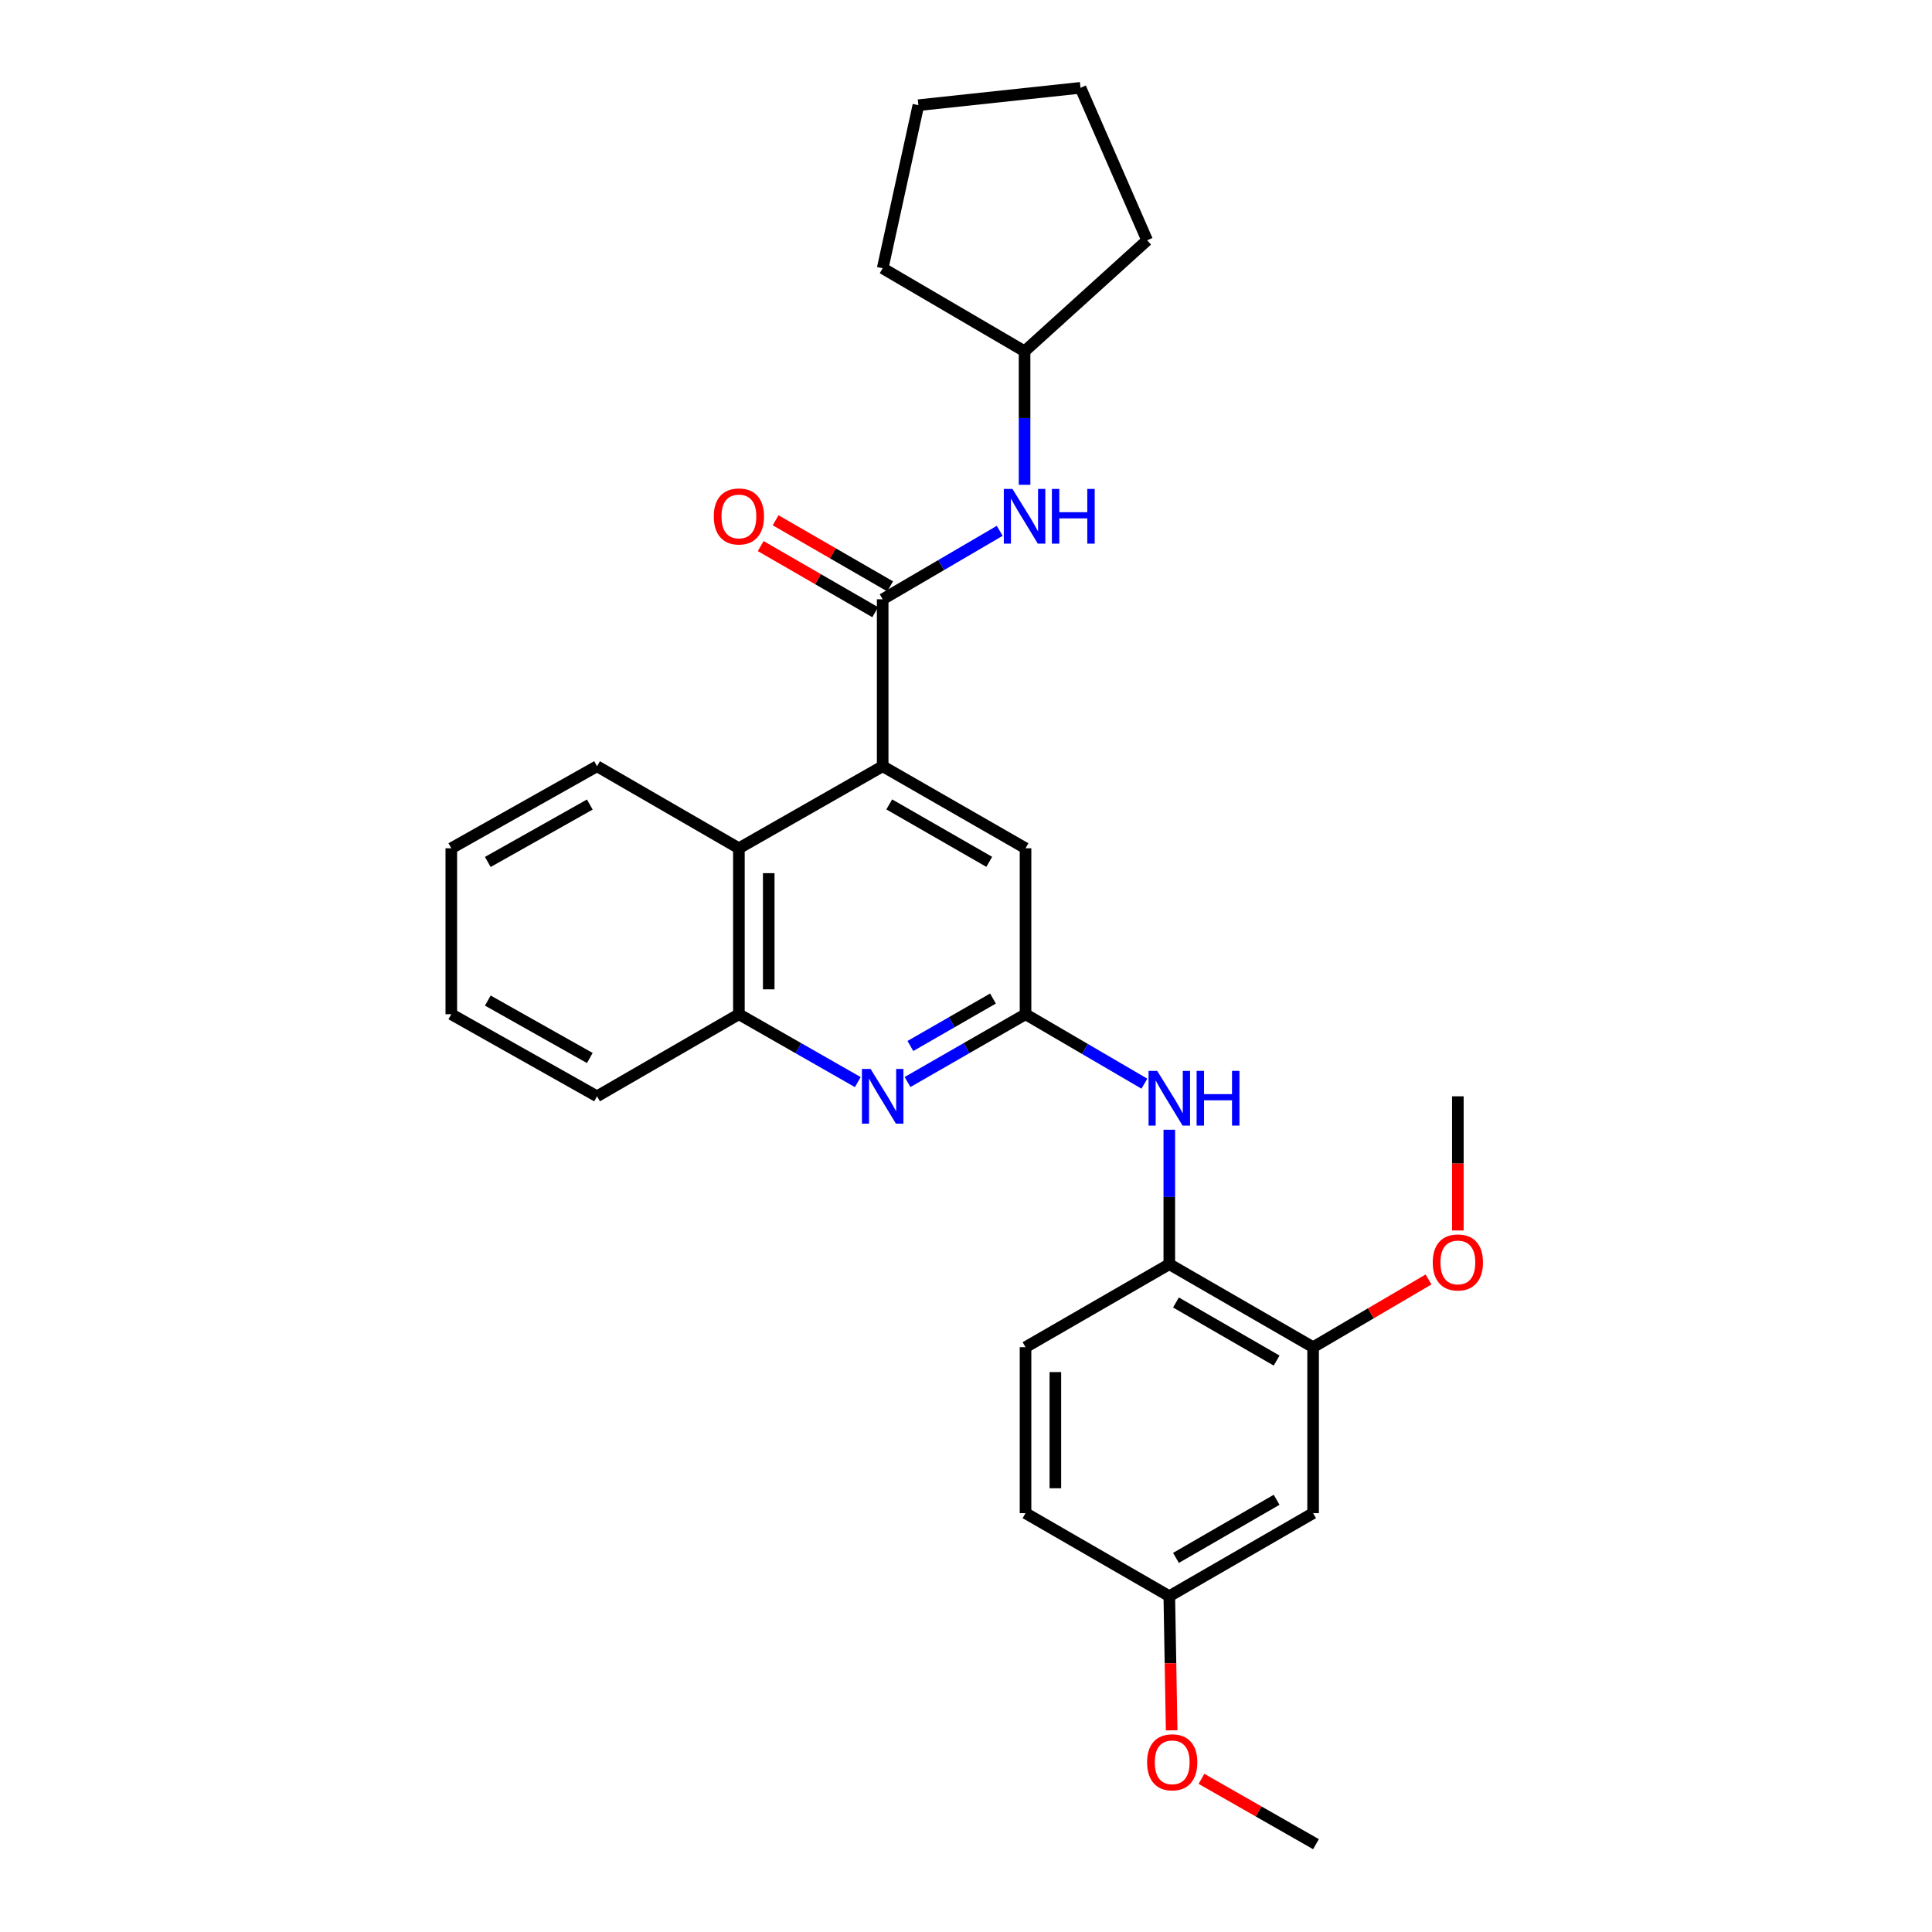 <?xml version='1.0' encoding='iso-8859-1'?>
<svg version='1.1' baseProfile='full'
              xmlns='http://www.w3.org/2000/svg'
                      xmlns:rdkit='http://www.rdkit.org/xml'
                      xmlns:xlink='http://www.w3.org/1999/xlink'
                  xml:space='preserve'
width='1000px' height='1000px' viewBox='0 0 1000 1000'>
<!-- END OF HEADER -->
<rect style='opacity:1.0;fill:#FFFFFF;stroke:none' width='1000' height='1000' x='0' y='0'> </rect>
<path class='bond-0' d='M 456.873,310.186 L 456.873,396.605' style='fill:none;fill-rule:evenodd;stroke:#000000;stroke-width:6px;stroke-linecap:butt;stroke-linejoin:miter;stroke-opacity:1' />
<path class='bond-6' d='M 456.873,310.186 L 487.16,292.47' style='fill:none;fill-rule:evenodd;stroke:#000000;stroke-width:6px;stroke-linecap:butt;stroke-linejoin:miter;stroke-opacity:1' />
<path class='bond-6' d='M 487.16,292.47 L 517.447,274.755' style='fill:none;fill-rule:evenodd;stroke:#0000FF;stroke-width:6px;stroke-linecap:butt;stroke-linejoin:miter;stroke-opacity:1' />
<path class='bond-11' d='M 460.732,303.5 L 431.096,286.393' style='fill:none;fill-rule:evenodd;stroke:#000000;stroke-width:6px;stroke-linecap:butt;stroke-linejoin:miter;stroke-opacity:1' />
<path class='bond-11' d='M 431.096,286.393 L 401.461,269.287' style='fill:none;fill-rule:evenodd;stroke:#FF0000;stroke-width:6px;stroke-linecap:butt;stroke-linejoin:miter;stroke-opacity:1' />
<path class='bond-11' d='M 453.013,316.872 L 423.378,299.765' style='fill:none;fill-rule:evenodd;stroke:#000000;stroke-width:6px;stroke-linecap:butt;stroke-linejoin:miter;stroke-opacity:1' />
<path class='bond-11' d='M 423.378,299.765 L 393.742,282.659' style='fill:none;fill-rule:evenodd;stroke:#FF0000;stroke-width:6px;stroke-linecap:butt;stroke-linejoin:miter;stroke-opacity:1' />
<path class='bond-3' d='M 456.873,396.605 L 382.453,439.065' style='fill:none;fill-rule:evenodd;stroke:#000000;stroke-width:6px;stroke-linecap:butt;stroke-linejoin:miter;stroke-opacity:1' />
<path class='bond-8' d='M 456.873,396.605 L 530.812,439.065' style='fill:none;fill-rule:evenodd;stroke:#000000;stroke-width:6px;stroke-linecap:butt;stroke-linejoin:miter;stroke-opacity:1' />
<path class='bond-8' d='M 460.275,416.363 L 512.032,446.085' style='fill:none;fill-rule:evenodd;stroke:#000000;stroke-width:6px;stroke-linecap:butt;stroke-linejoin:miter;stroke-opacity:1' />
<path class='bond-1' d='M 530.812,524.969 L 530.812,439.065' style='fill:none;fill-rule:evenodd;stroke:#000000;stroke-width:6px;stroke-linecap:butt;stroke-linejoin:miter;stroke-opacity:1' />
<path class='bond-2' d='M 530.812,524.969 L 500.278,542.51' style='fill:none;fill-rule:evenodd;stroke:#000000;stroke-width:6px;stroke-linecap:butt;stroke-linejoin:miter;stroke-opacity:1' />
<path class='bond-2' d='M 500.278,542.51 L 469.744,560.051' style='fill:none;fill-rule:evenodd;stroke:#0000FF;stroke-width:6px;stroke-linecap:butt;stroke-linejoin:miter;stroke-opacity:1' />
<path class='bond-2' d='M 513.961,516.844 L 492.587,529.123' style='fill:none;fill-rule:evenodd;stroke:#000000;stroke-width:6px;stroke-linecap:butt;stroke-linejoin:miter;stroke-opacity:1' />
<path class='bond-2' d='M 492.587,529.123 L 471.213,541.401' style='fill:none;fill-rule:evenodd;stroke:#0000FF;stroke-width:6px;stroke-linecap:butt;stroke-linejoin:miter;stroke-opacity:1' />
<path class='bond-4' d='M 530.812,524.969 L 561.574,542.939' style='fill:none;fill-rule:evenodd;stroke:#000000;stroke-width:6px;stroke-linecap:butt;stroke-linejoin:miter;stroke-opacity:1' />
<path class='bond-4' d='M 561.574,542.939 L 592.337,560.909' style='fill:none;fill-rule:evenodd;stroke:#0000FF;stroke-width:6px;stroke-linecap:butt;stroke-linejoin:miter;stroke-opacity:1' />
<path class='bond-28' d='M 443.99,560.093 L 413.222,542.531' style='fill:none;fill-rule:evenodd;stroke:#0000FF;stroke-width:6px;stroke-linecap:butt;stroke-linejoin:miter;stroke-opacity:1' />
<path class='bond-28' d='M 413.222,542.531 L 382.453,524.969' style='fill:none;fill-rule:evenodd;stroke:#000000;stroke-width:6px;stroke-linecap:butt;stroke-linejoin:miter;stroke-opacity:1' />
<path class='bond-5' d='M 382.453,439.065 L 382.453,524.969' style='fill:none;fill-rule:evenodd;stroke:#000000;stroke-width:6px;stroke-linecap:butt;stroke-linejoin:miter;stroke-opacity:1' />
<path class='bond-5' d='M 397.893,451.95 L 397.893,512.084' style='fill:none;fill-rule:evenodd;stroke:#000000;stroke-width:6px;stroke-linecap:butt;stroke-linejoin:miter;stroke-opacity:1' />
<path class='bond-18' d='M 382.453,439.065 L 309.02,396.605' style='fill:none;fill-rule:evenodd;stroke:#000000;stroke-width:6px;stroke-linecap:butt;stroke-linejoin:miter;stroke-opacity:1' />
<path class='bond-7' d='M 605.231,584.748 L 605.231,619.547' style='fill:none;fill-rule:evenodd;stroke:#0000FF;stroke-width:6px;stroke-linecap:butt;stroke-linejoin:miter;stroke-opacity:1' />
<path class='bond-7' d='M 605.231,619.547 L 605.231,654.346' style='fill:none;fill-rule:evenodd;stroke:#000000;stroke-width:6px;stroke-linecap:butt;stroke-linejoin:miter;stroke-opacity:1' />
<path class='bond-19' d='M 382.453,524.969 L 309.02,567.446' style='fill:none;fill-rule:evenodd;stroke:#000000;stroke-width:6px;stroke-linecap:butt;stroke-linejoin:miter;stroke-opacity:1' />
<path class='bond-14' d='M 530.314,250.934 L 530.314,216.378' style='fill:none;fill-rule:evenodd;stroke:#0000FF;stroke-width:6px;stroke-linecap:butt;stroke-linejoin:miter;stroke-opacity:1' />
<path class='bond-14' d='M 530.314,216.378 L 530.314,181.822' style='fill:none;fill-rule:evenodd;stroke:#000000;stroke-width:6px;stroke-linecap:butt;stroke-linejoin:miter;stroke-opacity:1' />
<path class='bond-9' d='M 605.231,654.346 L 679.659,697.303' style='fill:none;fill-rule:evenodd;stroke:#000000;stroke-width:6px;stroke-linecap:butt;stroke-linejoin:miter;stroke-opacity:1' />
<path class='bond-9' d='M 608.677,674.162 L 660.777,704.231' style='fill:none;fill-rule:evenodd;stroke:#000000;stroke-width:6px;stroke-linecap:butt;stroke-linejoin:miter;stroke-opacity:1' />
<path class='bond-12' d='M 605.231,654.346 L 530.812,697.303' style='fill:none;fill-rule:evenodd;stroke:#000000;stroke-width:6px;stroke-linecap:butt;stroke-linejoin:miter;stroke-opacity:1' />
<path class='bond-10' d='M 679.659,697.303 L 679.659,783.207' style='fill:none;fill-rule:evenodd;stroke:#000000;stroke-width:6px;stroke-linecap:butt;stroke-linejoin:miter;stroke-opacity:1' />
<path class='bond-16' d='M 679.659,697.303 L 709.536,679.777' style='fill:none;fill-rule:evenodd;stroke:#000000;stroke-width:6px;stroke-linecap:butt;stroke-linejoin:miter;stroke-opacity:1' />
<path class='bond-16' d='M 709.536,679.777 L 739.413,662.251' style='fill:none;fill-rule:evenodd;stroke:#FF0000;stroke-width:6px;stroke-linecap:butt;stroke-linejoin:miter;stroke-opacity:1' />
<path class='bond-31' d='M 679.659,783.207 L 605.231,826.181' style='fill:none;fill-rule:evenodd;stroke:#000000;stroke-width:6px;stroke-linecap:butt;stroke-linejoin:miter;stroke-opacity:1' />
<path class='bond-31' d='M 660.775,776.283 L 608.675,806.364' style='fill:none;fill-rule:evenodd;stroke:#000000;stroke-width:6px;stroke-linecap:butt;stroke-linejoin:miter;stroke-opacity:1' />
<path class='bond-15' d='M 530.812,697.303 L 530.812,783.207' style='fill:none;fill-rule:evenodd;stroke:#000000;stroke-width:6px;stroke-linecap:butt;stroke-linejoin:miter;stroke-opacity:1' />
<path class='bond-15' d='M 546.251,710.188 L 546.251,770.322' style='fill:none;fill-rule:evenodd;stroke:#000000;stroke-width:6px;stroke-linecap:butt;stroke-linejoin:miter;stroke-opacity:1' />
<path class='bond-13' d='M 605.231,826.181 L 530.812,783.207' style='fill:none;fill-rule:evenodd;stroke:#000000;stroke-width:6px;stroke-linecap:butt;stroke-linejoin:miter;stroke-opacity:1' />
<path class='bond-17' d='M 605.231,826.181 L 605.838,860.9' style='fill:none;fill-rule:evenodd;stroke:#000000;stroke-width:6px;stroke-linecap:butt;stroke-linejoin:miter;stroke-opacity:1' />
<path class='bond-17' d='M 605.838,860.9 L 606.445,895.618' style='fill:none;fill-rule:evenodd;stroke:#FF0000;stroke-width:6px;stroke-linecap:butt;stroke-linejoin:miter;stroke-opacity:1' />
<path class='bond-22' d='M 530.314,181.822 L 593.754,124.377' style='fill:none;fill-rule:evenodd;stroke:#000000;stroke-width:6px;stroke-linecap:butt;stroke-linejoin:miter;stroke-opacity:1' />
<path class='bond-23' d='M 530.314,181.822 L 456.873,138.848' style='fill:none;fill-rule:evenodd;stroke:#000000;stroke-width:6px;stroke-linecap:butt;stroke-linejoin:miter;stroke-opacity:1' />
<path class='bond-20' d='M 754.585,636.883 L 754.585,602.164' style='fill:none;fill-rule:evenodd;stroke:#FF0000;stroke-width:6px;stroke-linecap:butt;stroke-linejoin:miter;stroke-opacity:1' />
<path class='bond-20' d='M 754.585,602.164 L 754.585,567.446' style='fill:none;fill-rule:evenodd;stroke:#000000;stroke-width:6px;stroke-linecap:butt;stroke-linejoin:miter;stroke-opacity:1' />
<path class='bond-21' d='M 621.874,920.725 L 651.513,937.635' style='fill:none;fill-rule:evenodd;stroke:#FF0000;stroke-width:6px;stroke-linecap:butt;stroke-linejoin:miter;stroke-opacity:1' />
<path class='bond-21' d='M 651.513,937.635 L 681.152,954.545' style='fill:none;fill-rule:evenodd;stroke:#000000;stroke-width:6px;stroke-linecap:butt;stroke-linejoin:miter;stroke-opacity:1' />
<path class='bond-24' d='M 309.02,396.605 L 233.597,439.065' style='fill:none;fill-rule:evenodd;stroke:#000000;stroke-width:6px;stroke-linecap:butt;stroke-linejoin:miter;stroke-opacity:1' />
<path class='bond-24' d='M 305.281,416.429 L 252.485,446.15' style='fill:none;fill-rule:evenodd;stroke:#000000;stroke-width:6px;stroke-linecap:butt;stroke-linejoin:miter;stroke-opacity:1' />
<path class='bond-30' d='M 309.02,567.446 L 233.597,524.969' style='fill:none;fill-rule:evenodd;stroke:#000000;stroke-width:6px;stroke-linecap:butt;stroke-linejoin:miter;stroke-opacity:1' />
<path class='bond-30' d='M 305.283,547.621 L 252.487,517.888' style='fill:none;fill-rule:evenodd;stroke:#000000;stroke-width:6px;stroke-linecap:butt;stroke-linejoin:miter;stroke-opacity:1' />
<path class='bond-26' d='M 593.754,124.377 L 559.272,45.455' style='fill:none;fill-rule:evenodd;stroke:#000000;stroke-width:6px;stroke-linecap:butt;stroke-linejoin:miter;stroke-opacity:1' />
<path class='bond-27' d='M 456.873,138.848 L 475.357,54.444' style='fill:none;fill-rule:evenodd;stroke:#000000;stroke-width:6px;stroke-linecap:butt;stroke-linejoin:miter;stroke-opacity:1' />
<path class='bond-25' d='M 233.597,439.065 L 233.597,524.969' style='fill:none;fill-rule:evenodd;stroke:#000000;stroke-width:6px;stroke-linecap:butt;stroke-linejoin:miter;stroke-opacity:1' />
<path class='bond-29' d='M 559.272,45.455 L 475.357,54.444' style='fill:none;fill-rule:evenodd;stroke:#000000;stroke-width:6px;stroke-linecap:butt;stroke-linejoin:miter;stroke-opacity:1' />
<path  class='atom-3' d='M 450.613 553.286
L 459.893 568.286
Q 460.813 569.766, 462.293 572.446
Q 463.773 575.126, 463.853 575.286
L 463.853 553.286
L 467.613 553.286
L 467.613 581.606
L 463.733 581.606
L 453.773 565.206
Q 452.613 563.286, 451.373 561.086
Q 450.173 558.886, 449.813 558.206
L 449.813 581.606
L 446.133 581.606
L 446.133 553.286
L 450.613 553.286
' fill='#0000FF'/>
<path  class='atom-5' d='M 598.971 554.281
L 608.251 569.281
Q 609.171 570.761, 610.651 573.441
Q 612.131 576.121, 612.211 576.281
L 612.211 554.281
L 615.971 554.281
L 615.971 582.601
L 612.091 582.601
L 602.131 566.201
Q 600.971 564.281, 599.731 562.081
Q 598.531 559.881, 598.171 559.201
L 598.171 582.601
L 594.491 582.601
L 594.491 554.281
L 598.971 554.281
' fill='#0000FF'/>
<path  class='atom-5' d='M 619.371 554.281
L 623.211 554.281
L 623.211 566.321
L 637.691 566.321
L 637.691 554.281
L 641.531 554.281
L 641.531 582.601
L 637.691 582.601
L 637.691 569.521
L 623.211 569.521
L 623.211 582.601
L 619.371 582.601
L 619.371 554.281
' fill='#0000FF'/>
<path  class='atom-7' d='M 524.054 253.069
L 533.334 268.069
Q 534.254 269.549, 535.734 272.229
Q 537.214 274.909, 537.294 275.069
L 537.294 253.069
L 541.054 253.069
L 541.054 281.389
L 537.174 281.389
L 527.214 264.989
Q 526.054 263.069, 524.814 260.869
Q 523.614 258.669, 523.254 257.989
L 523.254 281.389
L 519.574 281.389
L 519.574 253.069
L 524.054 253.069
' fill='#0000FF'/>
<path  class='atom-7' d='M 544.454 253.069
L 548.294 253.069
L 548.294 265.109
L 562.774 265.109
L 562.774 253.069
L 566.614 253.069
L 566.614 281.389
L 562.774 281.389
L 562.774 268.309
L 548.294 268.309
L 548.294 281.389
L 544.454 281.389
L 544.454 253.069
' fill='#0000FF'/>
<path  class='atom-12' d='M 369.453 267.309
Q 369.453 260.509, 372.813 256.709
Q 376.173 252.909, 382.453 252.909
Q 388.733 252.909, 392.093 256.709
Q 395.453 260.509, 395.453 267.309
Q 395.453 274.189, 392.053 278.109
Q 388.653 281.989, 382.453 281.989
Q 376.213 281.989, 372.813 278.109
Q 369.453 274.229, 369.453 267.309
M 382.453 278.789
Q 386.773 278.789, 389.093 275.909
Q 391.453 272.989, 391.453 267.309
Q 391.453 261.749, 389.093 258.949
Q 386.773 256.109, 382.453 256.109
Q 378.133 256.109, 375.773 258.909
Q 373.453 261.709, 373.453 267.309
Q 373.453 273.029, 375.773 275.909
Q 378.133 278.789, 382.453 278.789
' fill='#FF0000'/>
<path  class='atom-17' d='M 741.585 653.431
Q 741.585 646.631, 744.945 642.831
Q 748.305 639.031, 754.585 639.031
Q 760.865 639.031, 764.225 642.831
Q 767.585 646.631, 767.585 653.431
Q 767.585 660.311, 764.185 664.231
Q 760.785 668.111, 754.585 668.111
Q 748.345 668.111, 744.945 664.231
Q 741.585 660.351, 741.585 653.431
M 754.585 664.911
Q 758.905 664.911, 761.225 662.031
Q 763.585 659.111, 763.585 653.431
Q 763.585 647.871, 761.225 645.071
Q 758.905 642.231, 754.585 642.231
Q 750.265 642.231, 747.905 645.031
Q 745.585 647.831, 745.585 653.431
Q 745.585 659.151, 747.905 662.031
Q 750.265 664.911, 754.585 664.911
' fill='#FF0000'/>
<path  class='atom-18' d='M 593.732 912.166
Q 593.732 905.366, 597.092 901.566
Q 600.452 897.766, 606.732 897.766
Q 613.012 897.766, 616.372 901.566
Q 619.732 905.366, 619.732 912.166
Q 619.732 919.046, 616.332 922.966
Q 612.932 926.846, 606.732 926.846
Q 600.492 926.846, 597.092 922.966
Q 593.732 919.086, 593.732 912.166
M 606.732 923.646
Q 611.052 923.646, 613.372 920.766
Q 615.732 917.846, 615.732 912.166
Q 615.732 906.606, 613.372 903.806
Q 611.052 900.966, 606.732 900.966
Q 602.412 900.966, 600.052 903.766
Q 597.732 906.566, 597.732 912.166
Q 597.732 917.886, 600.052 920.766
Q 602.412 923.646, 606.732 923.646
' fill='#FF0000'/>
</svg>
